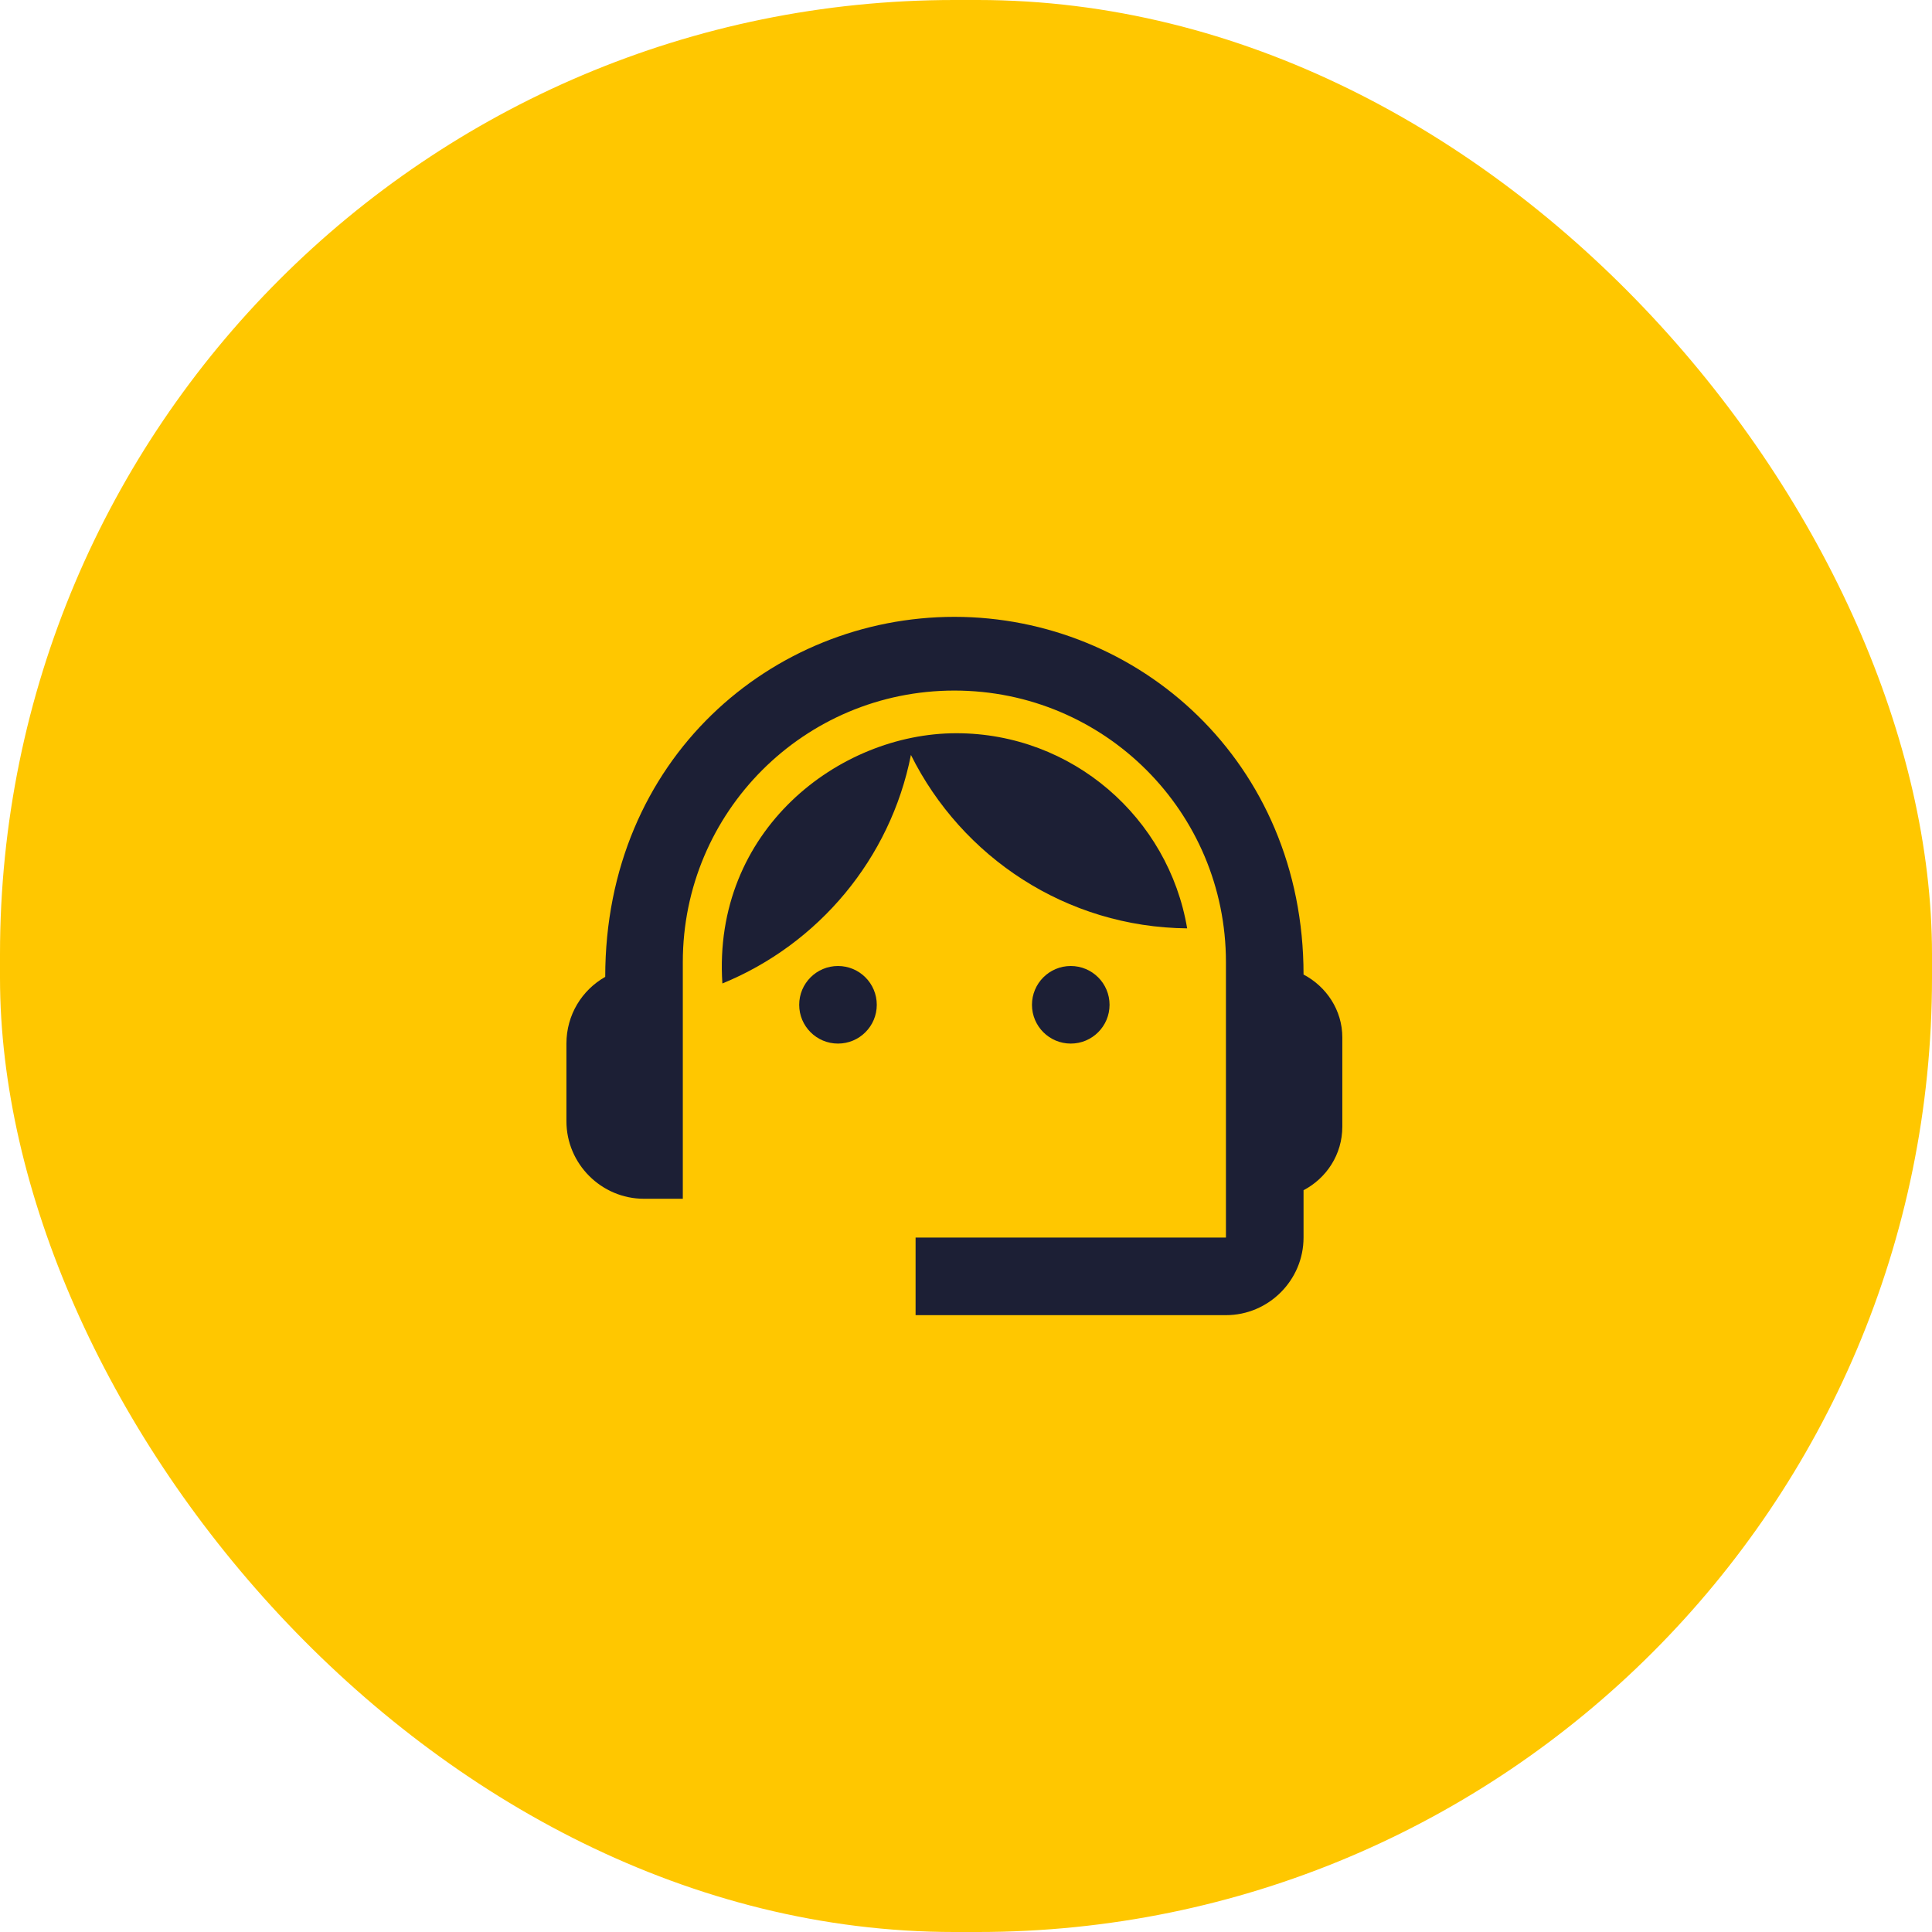 <svg width="83" height="83" viewBox="0 0 83 83" fill="none" xmlns="http://www.w3.org/2000/svg">
<rect width="83" height="83" rx="41" fill="#FFC700"/>
<g clip-path="url(#clip0_134_3000)">
<path d="M56.001 41.867C56.001 32.717 48.901 26.5 41.001 26.5C33.184 26.5 26.001 32.583 26.001 41.967C25.001 42.533 24.334 43.6 24.334 44.833V48.167C24.334 50 25.834 51.5 27.667 51.5H29.334V41.333C29.334 34.883 34.551 29.667 41.001 29.667C47.451 29.667 52.667 34.883 52.667 41.333V53.167H39.334V56.5H52.667C54.501 56.5 56.001 55 56.001 53.167V51.133C56.984 50.617 57.667 49.6 57.667 48.4V44.567C57.667 43.4 56.984 42.383 56.001 41.867Z" fill="#1C1F35"/>
<path d="M36.001 44.833C36.921 44.833 37.667 44.087 37.667 43.167C37.667 42.246 36.921 41.5 36.001 41.5C35.08 41.5 34.334 42.246 34.334 43.167C34.334 44.087 35.08 44.833 36.001 44.833Z" fill="#1C1F35"/>
<path d="M46.001 44.833C46.921 44.833 47.667 44.087 47.667 43.167C47.667 42.246 46.921 41.5 46.001 41.5C45.08 41.5 44.334 42.246 44.334 43.167C44.334 44.087 45.08 44.833 46.001 44.833Z" fill="#1C1F35"/>
<path d="M51.001 39.883C50.201 35.133 46.067 31.5 41.084 31.5C36.034 31.5 30.601 35.683 31.034 42.25C35.151 40.567 38.251 36.9 39.134 32.433C41.317 36.817 45.801 39.833 51.001 39.883Z" fill="#1C1F35"/>
</g>
<defs>
<clipPath id="clip0_134_3000">
<rect width="40" height="40" fill="white" transform="translate(21 21.5)"/>
</clipPath>
</defs>
</svg>
